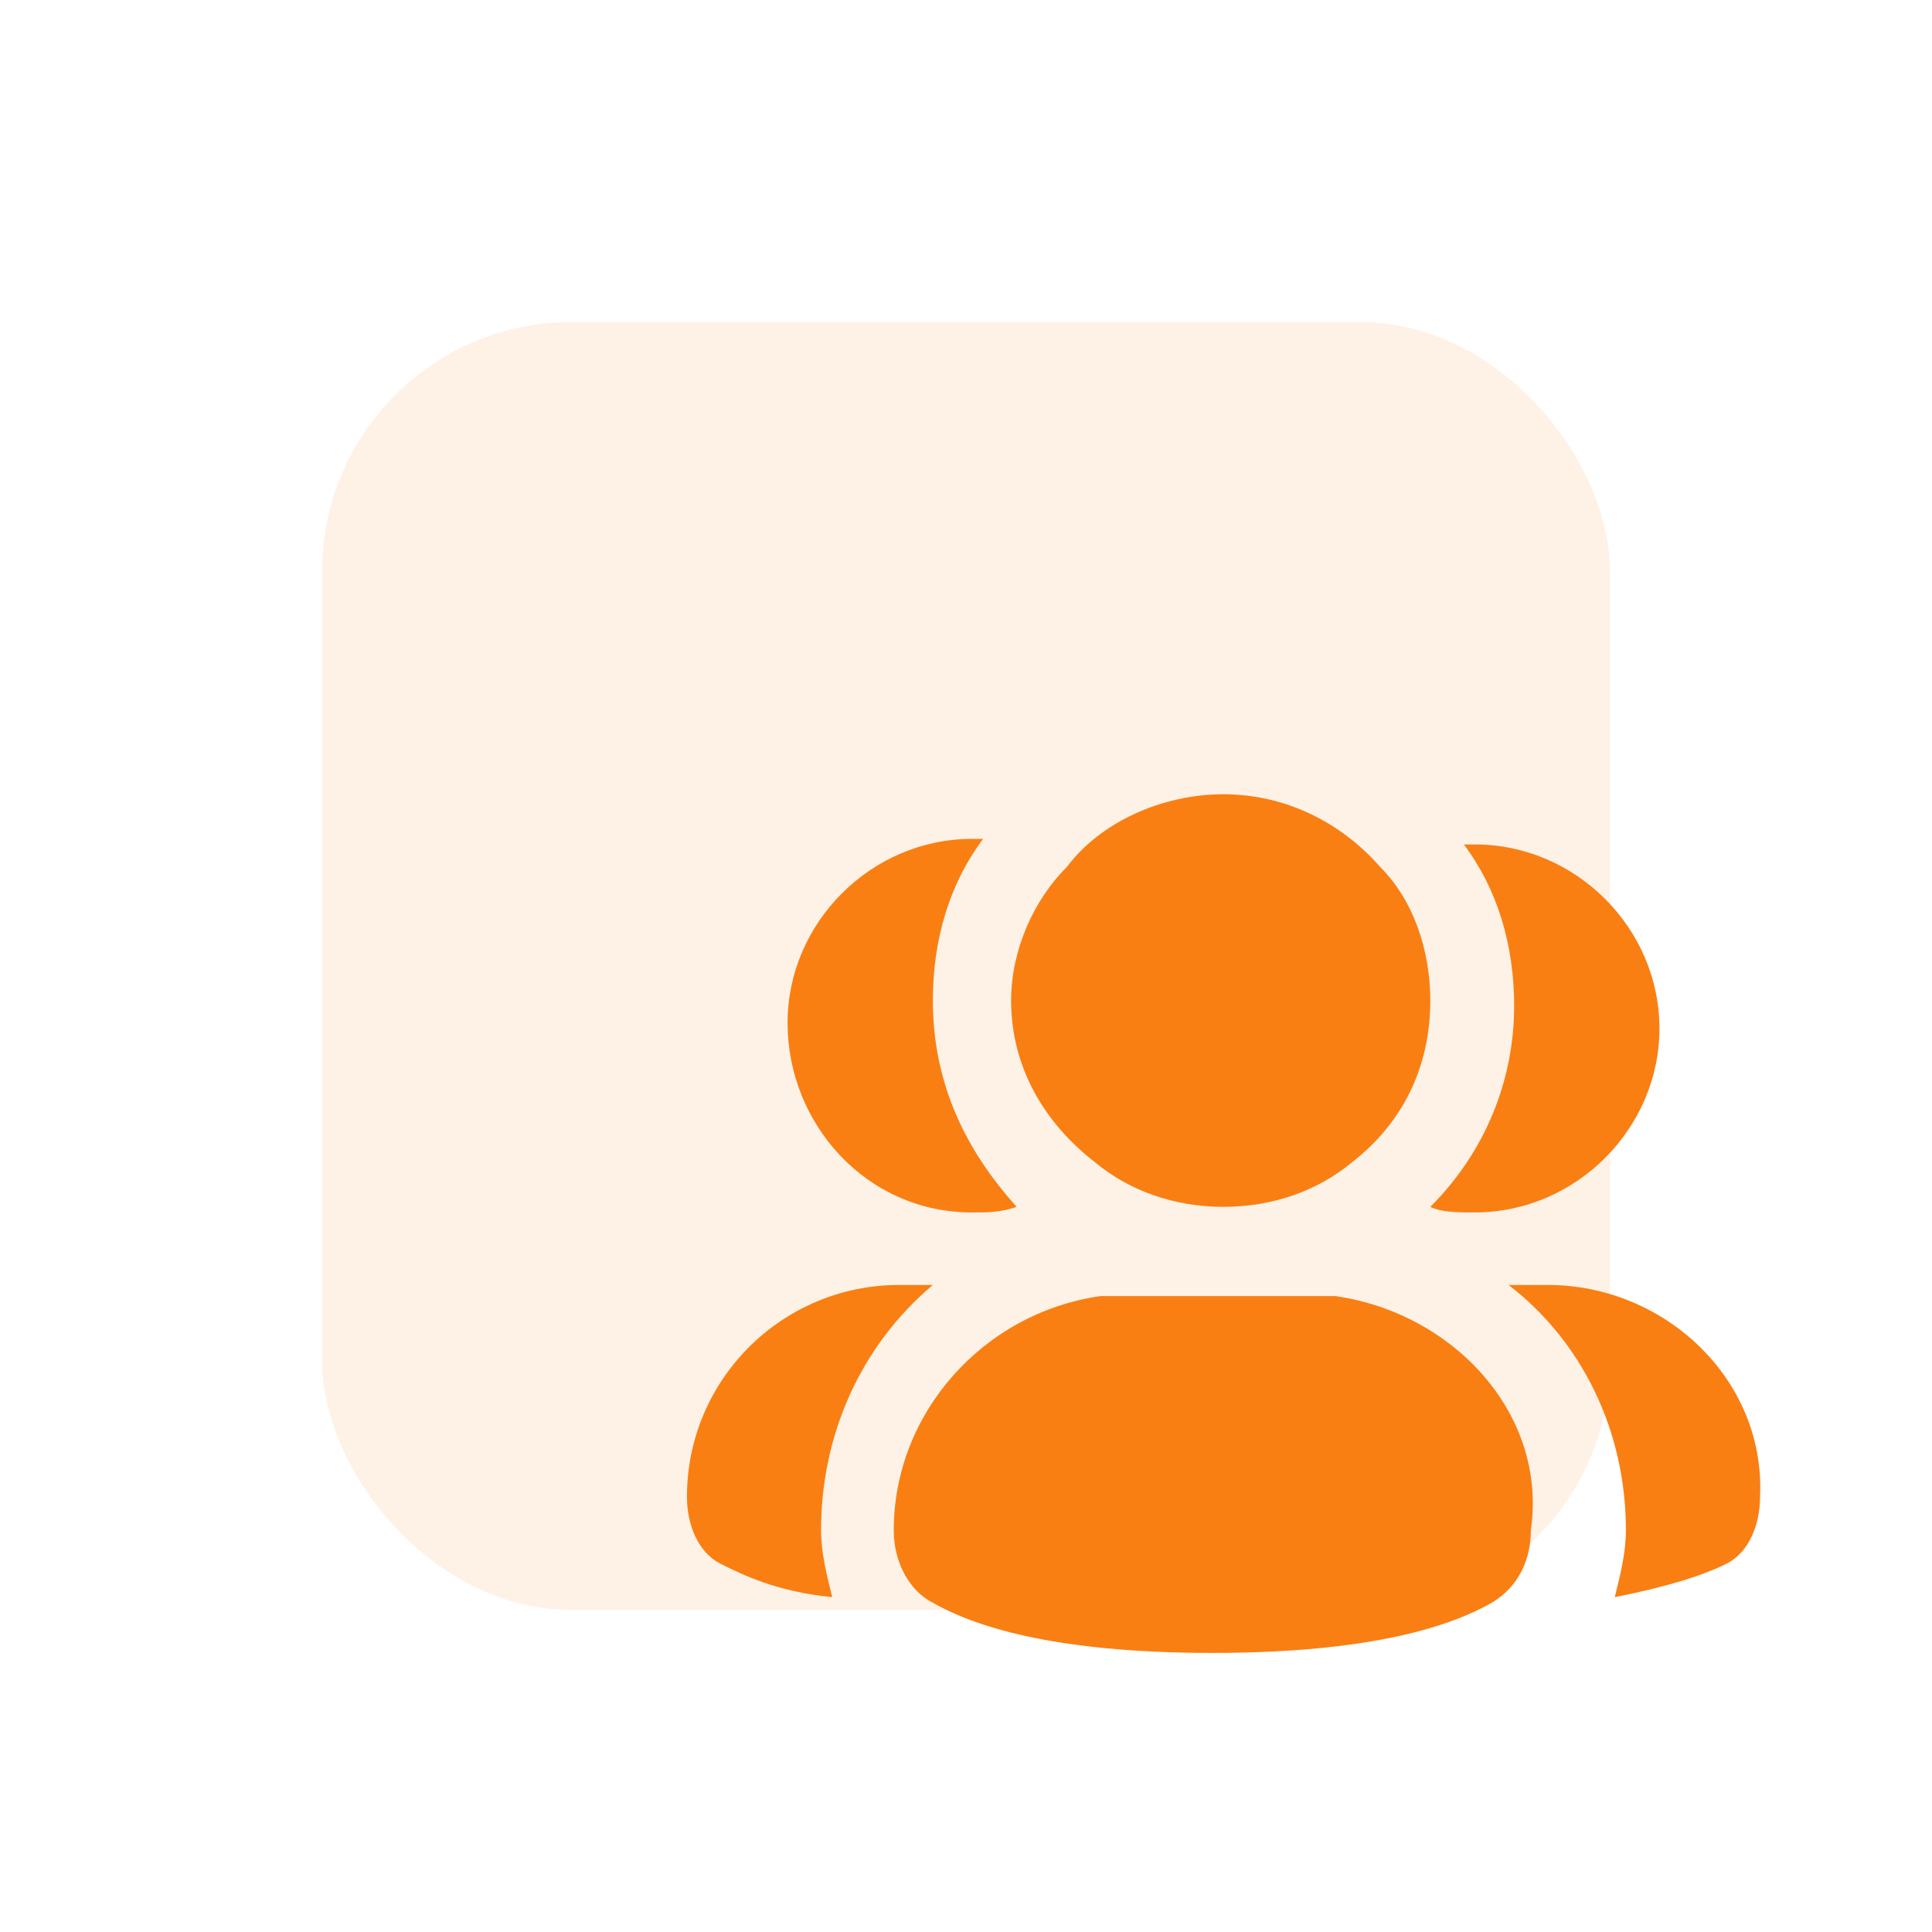 <svg width="60" height="60" viewBox="0 0 60 60" fill="none" xmlns="http://www.w3.org/2000/svg">
<g filter="url(#filter0_f_3_3474)">
<rect x="10" y="10" width="40" height="40" rx="7.742" fill="#FEF2E7"/>
</g>
<path d="M44.419 37.48C44.766 37.653 45.287 37.653 45.808 37.653C48.932 37.653 51.536 35.056 51.536 31.939C51.536 28.822 48.932 26.225 45.808 26.225C45.634 26.225 45.634 26.225 45.461 26.225C46.502 27.61 47.023 29.342 47.023 31.246C47.023 33.498 46.155 35.749 44.419 37.48Z" fill="#F97F13"/>
<path d="M48.064 39.905H46.849C49.105 41.636 50.494 44.407 50.494 47.524C50.494 48.216 50.321 48.909 50.147 49.602C51.883 49.255 52.924 48.909 53.618 48.563C54.313 48.216 54.66 47.351 54.66 46.485C54.834 42.848 51.709 39.905 48.064 39.905Z" fill="#F97F13"/>
<path d="M30.186 37.654C30.707 37.654 31.054 37.654 31.575 37.48C30.012 35.749 28.971 33.671 28.971 31.073C28.971 29.169 29.492 27.437 30.533 26.052C30.533 26.052 30.359 26.052 30.186 26.052C27.061 26.052 24.458 28.649 24.458 31.766C24.458 34.883 26.888 37.654 30.186 37.654Z" fill="#F97F13"/>
<path d="M28.971 39.905H27.929C24.284 39.905 21.334 42.848 21.334 46.485C21.334 47.351 21.681 48.216 22.375 48.563C23.069 48.909 24.111 49.428 25.846 49.602C25.673 48.909 25.499 48.216 25.499 47.524C25.499 44.58 26.714 41.809 28.971 39.905Z" fill="#F97F13"/>
<path d="M34.005 36.095C35.046 36.961 36.435 37.48 37.997 37.48C39.559 37.48 40.948 36.961 41.989 36.095C43.551 34.883 44.419 33.151 44.419 31.073C44.419 29.515 43.898 27.956 42.857 26.918C41.642 25.532 39.906 24.666 37.997 24.666C36.087 24.666 34.178 25.532 33.137 26.918C32.095 27.956 31.401 29.515 31.401 31.073C31.401 33.151 32.442 34.883 34.005 36.095Z" fill="#F97F13"/>
<path d="M41.468 40.251C41.121 40.251 40.774 40.251 40.427 40.251H35.219C34.872 40.251 34.525 40.251 34.178 40.251C30.533 40.77 27.756 43.887 27.756 47.524C27.756 48.563 28.276 49.428 28.971 49.775C30.186 50.467 32.616 51.333 37.649 51.333C42.683 51.333 45.113 50.467 46.328 49.775C47.196 49.255 47.543 48.389 47.543 47.524C48.064 43.887 45.113 40.77 41.468 40.251Z" fill="#F97F13"/>
<defs>
<filter id="filter0_f_3_3474" x="0" y="0" width="60" height="60" filterUnits="userSpaceOnUse" color-interpolation-filters="sRGB">
<feFlood flood-opacity="0" result="BackgroundImageFix"/>
<feBlend mode="normal" in="SourceGraphic" in2="BackgroundImageFix" result="shape"/>
<feGaussianBlur stdDeviation="5" result="effect1_foregroundBlur_3_3474"/>
</filter>
</defs>
</svg>
